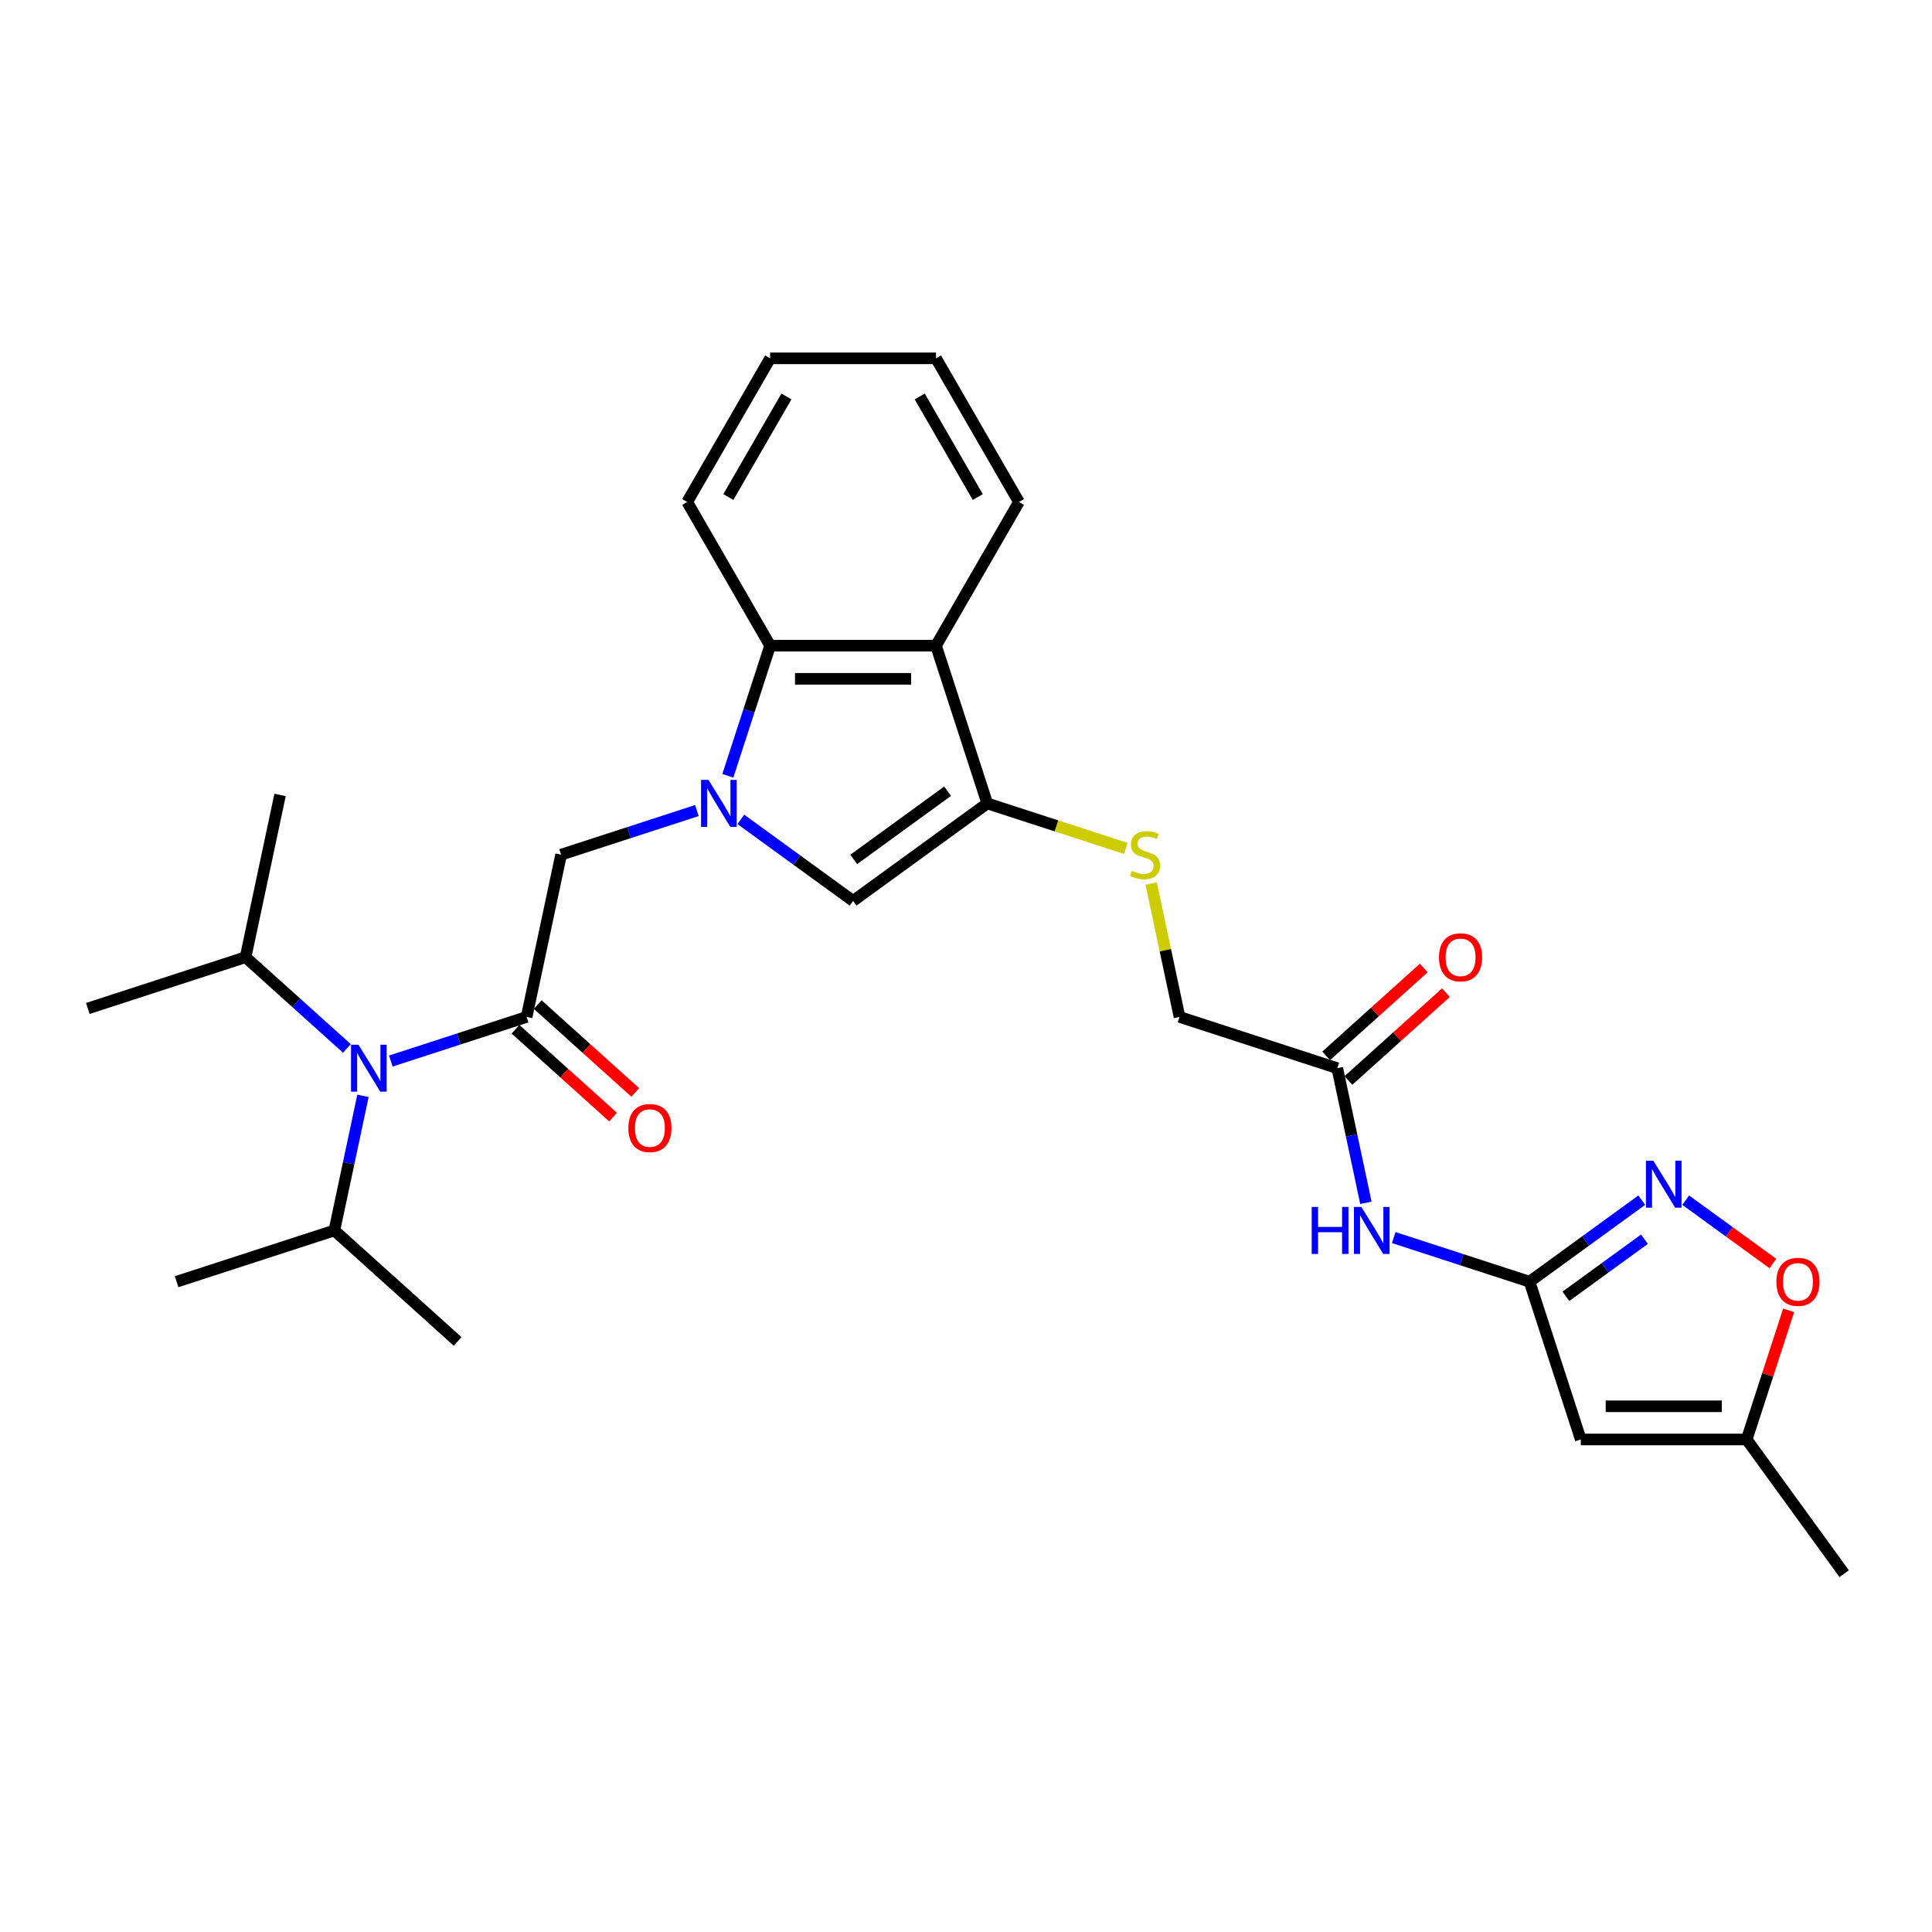 <?xml version='1.0' encoding='iso-8859-1'?>
<svg version='1.1' baseProfile='full'
              xmlns='http://www.w3.org/2000/svg'
                      xmlns:rdkit='http://www.rdkit.org/xml'
                      xmlns:xlink='http://www.w3.org/1999/xlink'
                  xml:space='preserve'
width='1000px' height='1000px' viewBox='0 0 1000 1000'>
<!-- END OF HEADER -->
<rect style='opacity:1.0;fill:#FFFFFF;stroke:none' width='1000' height='1000' x='0' y='0'> </rect>
<path class='bond-2' d='M 383.453,424.103 L 412.501,445.207' style='fill:none;fill-rule:evenodd;stroke:#0000FF;stroke-width:6px;stroke-linecap:butt;stroke-linejoin:miter;stroke-opacity:1' />
<path class='bond-2' d='M 412.501,445.207 L 441.548,466.311' style='fill:none;fill-rule:evenodd;stroke:#000000;stroke-width:6px;stroke-linecap:butt;stroke-linejoin:miter;stroke-opacity:1' />
<path class='bond-5' d='M 376.733,401.539 L 387.676,367.863' style='fill:none;fill-rule:evenodd;stroke:#0000FF;stroke-width:6px;stroke-linecap:butt;stroke-linejoin:miter;stroke-opacity:1' />
<path class='bond-5' d='M 387.676,367.863 L 398.618,334.186' style='fill:none;fill-rule:evenodd;stroke:#000000;stroke-width:6px;stroke-linecap:butt;stroke-linejoin:miter;stroke-opacity:1' />
<path class='bond-8' d='M 360.718,419.537 L 325.573,430.957' style='fill:none;fill-rule:evenodd;stroke:#0000FF;stroke-width:6px;stroke-linecap:butt;stroke-linejoin:miter;stroke-opacity:1' />
<path class='bond-8' d='M 325.573,430.957 L 290.428,442.376' style='fill:none;fill-rule:evenodd;stroke:#000000;stroke-width:6px;stroke-linecap:butt;stroke-linejoin:miter;stroke-opacity:1' />
<path class='bond-0' d='M 272.577,526.36 L 290.428,442.376' style='fill:none;fill-rule:evenodd;stroke:#000000;stroke-width:6px;stroke-linecap:butt;stroke-linejoin:miter;stroke-opacity:1' />
<path class='bond-9' d='M 272.577,526.36 L 237.432,537.779' style='fill:none;fill-rule:evenodd;stroke:#000000;stroke-width:6px;stroke-linecap:butt;stroke-linejoin:miter;stroke-opacity:1' />
<path class='bond-9' d='M 237.432,537.779 L 202.287,549.198' style='fill:none;fill-rule:evenodd;stroke:#0000FF;stroke-width:6px;stroke-linecap:butt;stroke-linejoin:miter;stroke-opacity:1' />
<path class='bond-15' d='M 266.831,532.74 L 292.08,555.475' style='fill:none;fill-rule:evenodd;stroke:#000000;stroke-width:6px;stroke-linecap:butt;stroke-linejoin:miter;stroke-opacity:1' />
<path class='bond-15' d='M 292.08,555.475 L 317.329,578.209' style='fill:none;fill-rule:evenodd;stroke:#FF0000;stroke-width:6px;stroke-linecap:butt;stroke-linejoin:miter;stroke-opacity:1' />
<path class='bond-15' d='M 278.322,519.979 L 303.571,542.713' style='fill:none;fill-rule:evenodd;stroke:#000000;stroke-width:6px;stroke-linecap:butt;stroke-linejoin:miter;stroke-opacity:1' />
<path class='bond-15' d='M 303.571,542.713 L 328.82,565.448' style='fill:none;fill-rule:evenodd;stroke:#FF0000;stroke-width:6px;stroke-linecap:butt;stroke-linejoin:miter;stroke-opacity:1' />
<path class='bond-1' d='M 511.01,415.844 L 441.548,466.311' style='fill:none;fill-rule:evenodd;stroke:#000000;stroke-width:6px;stroke-linecap:butt;stroke-linejoin:miter;stroke-opacity:1' />
<path class='bond-1' d='M 490.497,409.521 L 441.874,444.848' style='fill:none;fill-rule:evenodd;stroke:#000000;stroke-width:6px;stroke-linecap:butt;stroke-linejoin:miter;stroke-opacity:1' />
<path class='bond-13' d='M 511.01,415.844 L 546.868,427.495' style='fill:none;fill-rule:evenodd;stroke:#000000;stroke-width:6px;stroke-linecap:butt;stroke-linejoin:miter;stroke-opacity:1' />
<path class='bond-13' d='M 546.868,427.495 L 582.725,439.145' style='fill:none;fill-rule:evenodd;stroke:#CCCC00;stroke-width:6px;stroke-linecap:butt;stroke-linejoin:miter;stroke-opacity:1' />
<path class='bond-29' d='M 511.01,415.844 L 484.478,334.186' style='fill:none;fill-rule:evenodd;stroke:#000000;stroke-width:6px;stroke-linecap:butt;stroke-linejoin:miter;stroke-opacity:1' />
<path class='bond-3' d='M 484.478,334.186 L 398.618,334.186' style='fill:none;fill-rule:evenodd;stroke:#000000;stroke-width:6px;stroke-linecap:butt;stroke-linejoin:miter;stroke-opacity:1' />
<path class='bond-3' d='M 471.599,351.358 L 411.497,351.358' style='fill:none;fill-rule:evenodd;stroke:#000000;stroke-width:6px;stroke-linecap:butt;stroke-linejoin:miter;stroke-opacity:1' />
<path class='bond-20' d='M 484.478,334.186 L 527.408,259.829' style='fill:none;fill-rule:evenodd;stroke:#000000;stroke-width:6px;stroke-linecap:butt;stroke-linejoin:miter;stroke-opacity:1' />
<path class='bond-4' d='M 791.686,663.408 L 756.541,651.989' style='fill:none;fill-rule:evenodd;stroke:#000000;stroke-width:6px;stroke-linecap:butt;stroke-linejoin:miter;stroke-opacity:1' />
<path class='bond-4' d='M 756.541,651.989 L 721.396,640.569' style='fill:none;fill-rule:evenodd;stroke:#0000FF;stroke-width:6px;stroke-linecap:butt;stroke-linejoin:miter;stroke-opacity:1' />
<path class='bond-6' d='M 791.686,663.408 L 820.733,642.304' style='fill:none;fill-rule:evenodd;stroke:#000000;stroke-width:6px;stroke-linecap:butt;stroke-linejoin:miter;stroke-opacity:1' />
<path class='bond-6' d='M 820.733,642.304 L 849.78,621.2' style='fill:none;fill-rule:evenodd;stroke:#0000FF;stroke-width:6px;stroke-linecap:butt;stroke-linejoin:miter;stroke-opacity:1' />
<path class='bond-6' d='M 810.494,670.969 L 830.827,656.196' style='fill:none;fill-rule:evenodd;stroke:#000000;stroke-width:6px;stroke-linecap:butt;stroke-linejoin:miter;stroke-opacity:1' />
<path class='bond-6' d='M 830.827,656.196 L 851.16,641.424' style='fill:none;fill-rule:evenodd;stroke:#0000FF;stroke-width:6px;stroke-linecap:butt;stroke-linejoin:miter;stroke-opacity:1' />
<path class='bond-7' d='M 791.686,663.408 L 818.218,745.066' style='fill:none;fill-rule:evenodd;stroke:#000000;stroke-width:6px;stroke-linecap:butt;stroke-linejoin:miter;stroke-opacity:1' />
<path class='bond-21' d='M 398.618,334.186 L 355.688,259.829' style='fill:none;fill-rule:evenodd;stroke:#000000;stroke-width:6px;stroke-linecap:butt;stroke-linejoin:miter;stroke-opacity:1' />
<path class='bond-11' d='M 872.516,621.2 L 895.085,637.597' style='fill:none;fill-rule:evenodd;stroke:#0000FF;stroke-width:6px;stroke-linecap:butt;stroke-linejoin:miter;stroke-opacity:1' />
<path class='bond-11' d='M 895.085,637.597 L 917.653,653.994' style='fill:none;fill-rule:evenodd;stroke:#FF0000;stroke-width:6px;stroke-linecap:butt;stroke-linejoin:miter;stroke-opacity:1' />
<path class='bond-12' d='M 818.218,745.066 L 904.078,745.066' style='fill:none;fill-rule:evenodd;stroke:#000000;stroke-width:6px;stroke-linecap:butt;stroke-linejoin:miter;stroke-opacity:1' />
<path class='bond-12' d='M 831.097,727.894 L 891.199,727.894' style='fill:none;fill-rule:evenodd;stroke:#000000;stroke-width:6px;stroke-linecap:butt;stroke-linejoin:miter;stroke-opacity:1' />
<path class='bond-18' d='M 187.878,567.196 L 180.473,602.036' style='fill:none;fill-rule:evenodd;stroke:#0000FF;stroke-width:6px;stroke-linecap:butt;stroke-linejoin:miter;stroke-opacity:1' />
<path class='bond-18' d='M 180.473,602.036 L 173.067,636.876' style='fill:none;fill-rule:evenodd;stroke:#000000;stroke-width:6px;stroke-linecap:butt;stroke-linejoin:miter;stroke-opacity:1' />
<path class='bond-19' d='M 179.551,542.656 L 153.332,519.048' style='fill:none;fill-rule:evenodd;stroke:#0000FF;stroke-width:6px;stroke-linecap:butt;stroke-linejoin:miter;stroke-opacity:1' />
<path class='bond-19' d='M 153.332,519.048 L 127.112,495.44' style='fill:none;fill-rule:evenodd;stroke:#000000;stroke-width:6px;stroke-linecap:butt;stroke-linejoin:miter;stroke-opacity:1' />
<path class='bond-10' d='M 706.988,622.571 L 699.582,587.732' style='fill:none;fill-rule:evenodd;stroke:#0000FF;stroke-width:6px;stroke-linecap:butt;stroke-linejoin:miter;stroke-opacity:1' />
<path class='bond-10' d='M 699.582,587.732 L 692.177,552.892' style='fill:none;fill-rule:evenodd;stroke:#000000;stroke-width:6px;stroke-linecap:butt;stroke-linejoin:miter;stroke-opacity:1' />
<path class='bond-31' d='M 925.795,678.227 L 914.937,711.647' style='fill:none;fill-rule:evenodd;stroke:#FF0000;stroke-width:6px;stroke-linecap:butt;stroke-linejoin:miter;stroke-opacity:1' />
<path class='bond-31' d='M 914.937,711.647 L 904.078,745.066' style='fill:none;fill-rule:evenodd;stroke:#000000;stroke-width:6px;stroke-linecap:butt;stroke-linejoin:miter;stroke-opacity:1' />
<path class='bond-22' d='M 904.078,745.066 L 954.545,814.528' style='fill:none;fill-rule:evenodd;stroke:#000000;stroke-width:6px;stroke-linecap:butt;stroke-linejoin:miter;stroke-opacity:1' />
<path class='bond-17' d='M 595.84,457.298 L 603.179,491.829' style='fill:none;fill-rule:evenodd;stroke:#CCCC00;stroke-width:6px;stroke-linecap:butt;stroke-linejoin:miter;stroke-opacity:1' />
<path class='bond-17' d='M 603.179,491.829 L 610.519,526.36' style='fill:none;fill-rule:evenodd;stroke:#000000;stroke-width:6px;stroke-linecap:butt;stroke-linejoin:miter;stroke-opacity:1' />
<path class='bond-14' d='M 692.177,552.892 L 610.519,526.36' style='fill:none;fill-rule:evenodd;stroke:#000000;stroke-width:6px;stroke-linecap:butt;stroke-linejoin:miter;stroke-opacity:1' />
<path class='bond-16' d='M 697.922,559.273 L 723.171,536.538' style='fill:none;fill-rule:evenodd;stroke:#000000;stroke-width:6px;stroke-linecap:butt;stroke-linejoin:miter;stroke-opacity:1' />
<path class='bond-16' d='M 723.171,536.538 L 748.42,513.804' style='fill:none;fill-rule:evenodd;stroke:#FF0000;stroke-width:6px;stroke-linecap:butt;stroke-linejoin:miter;stroke-opacity:1' />
<path class='bond-16' d='M 686.432,546.511 L 711.681,523.777' style='fill:none;fill-rule:evenodd;stroke:#000000;stroke-width:6px;stroke-linecap:butt;stroke-linejoin:miter;stroke-opacity:1' />
<path class='bond-16' d='M 711.681,523.777 L 736.93,501.043' style='fill:none;fill-rule:evenodd;stroke:#FF0000;stroke-width:6px;stroke-linecap:butt;stroke-linejoin:miter;stroke-opacity:1' />
<path class='bond-25' d='M 173.067,636.876 L 91.41,663.408' style='fill:none;fill-rule:evenodd;stroke:#000000;stroke-width:6px;stroke-linecap:butt;stroke-linejoin:miter;stroke-opacity:1' />
<path class='bond-26' d='M 173.067,636.876 L 236.874,694.327' style='fill:none;fill-rule:evenodd;stroke:#000000;stroke-width:6px;stroke-linecap:butt;stroke-linejoin:miter;stroke-opacity:1' />
<path class='bond-23' d='M 127.112,495.44 L 45.455,521.973' style='fill:none;fill-rule:evenodd;stroke:#000000;stroke-width:6px;stroke-linecap:butt;stroke-linejoin:miter;stroke-opacity:1' />
<path class='bond-24' d='M 127.112,495.44 L 144.964,411.457' style='fill:none;fill-rule:evenodd;stroke:#000000;stroke-width:6px;stroke-linecap:butt;stroke-linejoin:miter;stroke-opacity:1' />
<path class='bond-30' d='M 527.408,259.829 L 484.478,185.472' style='fill:none;fill-rule:evenodd;stroke:#000000;stroke-width:6px;stroke-linecap:butt;stroke-linejoin:miter;stroke-opacity:1' />
<path class='bond-30' d='M 506.097,257.261 L 476.046,205.212' style='fill:none;fill-rule:evenodd;stroke:#000000;stroke-width:6px;stroke-linecap:butt;stroke-linejoin:miter;stroke-opacity:1' />
<path class='bond-28' d='M 355.688,259.829 L 398.618,185.472' style='fill:none;fill-rule:evenodd;stroke:#000000;stroke-width:6px;stroke-linecap:butt;stroke-linejoin:miter;stroke-opacity:1' />
<path class='bond-28' d='M 376.999,257.261 L 407.05,205.212' style='fill:none;fill-rule:evenodd;stroke:#000000;stroke-width:6px;stroke-linecap:butt;stroke-linejoin:miter;stroke-opacity:1' />
<path class='bond-27' d='M 484.478,185.472 L 398.618,185.472' style='fill:none;fill-rule:evenodd;stroke:#000000;stroke-width:6px;stroke-linecap:butt;stroke-linejoin:miter;stroke-opacity:1' />
<path  class='atom-0' d='M 366.711 403.686
L 374.679 416.565
Q 375.468 417.836, 376.739 420.137
Q 378.01 422.438, 378.079 422.575
L 378.079 403.686
L 381.307 403.686
L 381.307 428.002
L 377.976 428.002
L 369.424 413.92
Q 368.428 412.272, 367.363 410.383
Q 366.333 408.494, 366.024 407.91
L 366.024 428.002
L 362.864 428.002
L 362.864 403.686
L 366.711 403.686
' fill='#0000FF'/>
<path  class='atom-7' d='M 855.773 600.783
L 863.741 613.662
Q 864.531 614.933, 865.802 617.234
Q 867.073 619.535, 867.141 619.672
L 867.141 600.783
L 870.37 600.783
L 870.37 625.098
L 867.038 625.098
L 858.487 611.017
Q 857.491 609.369, 856.426 607.48
Q 855.396 605.591, 855.086 605.007
L 855.086 625.098
L 851.927 625.098
L 851.927 600.783
L 855.773 600.783
' fill='#0000FF'/>
<path  class='atom-10' d='M 185.544 540.734
L 193.512 553.613
Q 194.302 554.884, 195.572 557.185
Q 196.843 559.486, 196.912 559.623
L 196.912 540.734
L 200.14 540.734
L 200.14 565.05
L 196.809 565.05
L 188.257 550.969
Q 187.261 549.32, 186.196 547.431
Q 185.166 545.542, 184.857 544.959
L 184.857 565.05
L 181.697 565.05
L 181.697 540.734
L 185.544 540.734
' fill='#0000FF'/>
<path  class='atom-11' d='M 678.93 624.718
L 682.227 624.718
L 682.227 635.056
L 694.659 635.056
L 694.659 624.718
L 697.956 624.718
L 697.956 649.034
L 694.659 649.034
L 694.659 637.803
L 682.227 637.803
L 682.227 649.034
L 678.93 649.034
L 678.93 624.718
' fill='#0000FF'/>
<path  class='atom-11' d='M 704.653 624.718
L 712.621 637.597
Q 713.411 638.868, 714.682 641.169
Q 715.953 643.47, 716.021 643.607
L 716.021 624.718
L 719.25 624.718
L 719.25 649.034
L 715.918 649.034
L 707.367 634.953
Q 706.371 633.304, 705.306 631.415
Q 704.276 629.526, 703.966 628.942
L 703.966 649.034
L 700.807 649.034
L 700.807 624.718
L 704.653 624.718
' fill='#0000FF'/>
<path  class='atom-12' d='M 919.449 663.477
Q 919.449 657.638, 922.333 654.376
Q 925.218 651.113, 930.61 651.113
Q 936.002 651.113, 938.887 654.376
Q 941.772 657.638, 941.772 663.477
Q 941.772 669.384, 938.853 672.75
Q 935.934 676.081, 930.61 676.081
Q 925.253 676.081, 922.333 672.75
Q 919.449 669.418, 919.449 663.477
M 930.61 673.333
Q 934.32 673.333, 936.312 670.861
Q 938.338 668.354, 938.338 663.477
Q 938.338 658.703, 936.312 656.299
Q 934.32 653.86, 930.61 653.86
Q 926.901 653.86, 924.875 656.264
Q 922.883 658.669, 922.883 663.477
Q 922.883 668.388, 924.875 670.861
Q 926.901 673.333, 930.61 673.333
' fill='#FF0000'/>
<path  class='atom-14' d='M 585.799 450.722
Q 586.074 450.825, 587.207 451.305
Q 588.34 451.786, 589.577 452.095
Q 590.848 452.37, 592.084 452.37
Q 594.385 452.37, 595.724 451.271
Q 597.064 450.138, 597.064 448.18
Q 597.064 446.841, 596.377 446.016
Q 595.724 445.192, 594.694 444.746
Q 593.664 444.299, 591.947 443.784
Q 589.783 443.132, 588.478 442.513
Q 587.207 441.895, 586.28 440.59
Q 585.387 439.285, 585.387 437.087
Q 585.387 434.03, 587.448 432.141
Q 589.542 430.253, 593.664 430.253
Q 596.48 430.253, 599.674 431.592
L 598.884 434.236
Q 595.965 433.034, 593.767 433.034
Q 591.397 433.034, 590.092 434.03
Q 588.787 434.992, 588.821 436.675
Q 588.821 437.98, 589.474 438.77
Q 590.161 439.56, 591.122 440.006
Q 592.118 440.453, 593.767 440.968
Q 595.965 441.655, 597.27 442.342
Q 598.575 443.028, 599.502 444.437
Q 600.464 445.81, 600.464 448.18
Q 600.464 451.546, 598.197 453.366
Q 595.965 455.152, 592.221 455.152
Q 590.058 455.152, 588.409 454.671
Q 586.795 454.225, 584.872 453.435
L 585.799 450.722
' fill='#CCCC00'/>
<path  class='atom-16' d='M 325.221 583.88
Q 325.221 578.042, 328.106 574.779
Q 330.991 571.516, 336.383 571.516
Q 341.775 571.516, 344.66 574.779
Q 347.545 578.042, 347.545 583.88
Q 347.545 589.787, 344.626 593.153
Q 341.706 596.484, 336.383 596.484
Q 331.025 596.484, 328.106 593.153
Q 325.221 589.822, 325.221 583.88
M 336.383 593.737
Q 340.092 593.737, 342.084 591.264
Q 344.11 588.757, 344.11 583.88
Q 344.11 579.106, 342.084 576.702
Q 340.092 574.264, 336.383 574.264
Q 332.674 574.264, 330.648 576.668
Q 328.656 579.072, 328.656 583.88
Q 328.656 588.791, 330.648 591.264
Q 332.674 593.737, 336.383 593.737
' fill='#FF0000'/>
<path  class='atom-17' d='M 744.822 495.509
Q 744.822 489.671, 747.706 486.408
Q 750.591 483.145, 755.983 483.145
Q 761.375 483.145, 764.26 486.408
Q 767.145 489.671, 767.145 495.509
Q 767.145 501.416, 764.226 504.782
Q 761.307 508.113, 755.983 508.113
Q 750.626 508.113, 747.706 504.782
Q 744.822 501.451, 744.822 495.509
M 755.983 505.366
Q 759.692 505.366, 761.684 502.893
Q 763.711 500.386, 763.711 495.509
Q 763.711 490.735, 761.684 488.331
Q 759.692 485.893, 755.983 485.893
Q 752.274 485.893, 750.248 488.297
Q 748.256 490.701, 748.256 495.509
Q 748.256 500.42, 750.248 502.893
Q 752.274 505.366, 755.983 505.366
' fill='#FF0000'/>
</svg>
